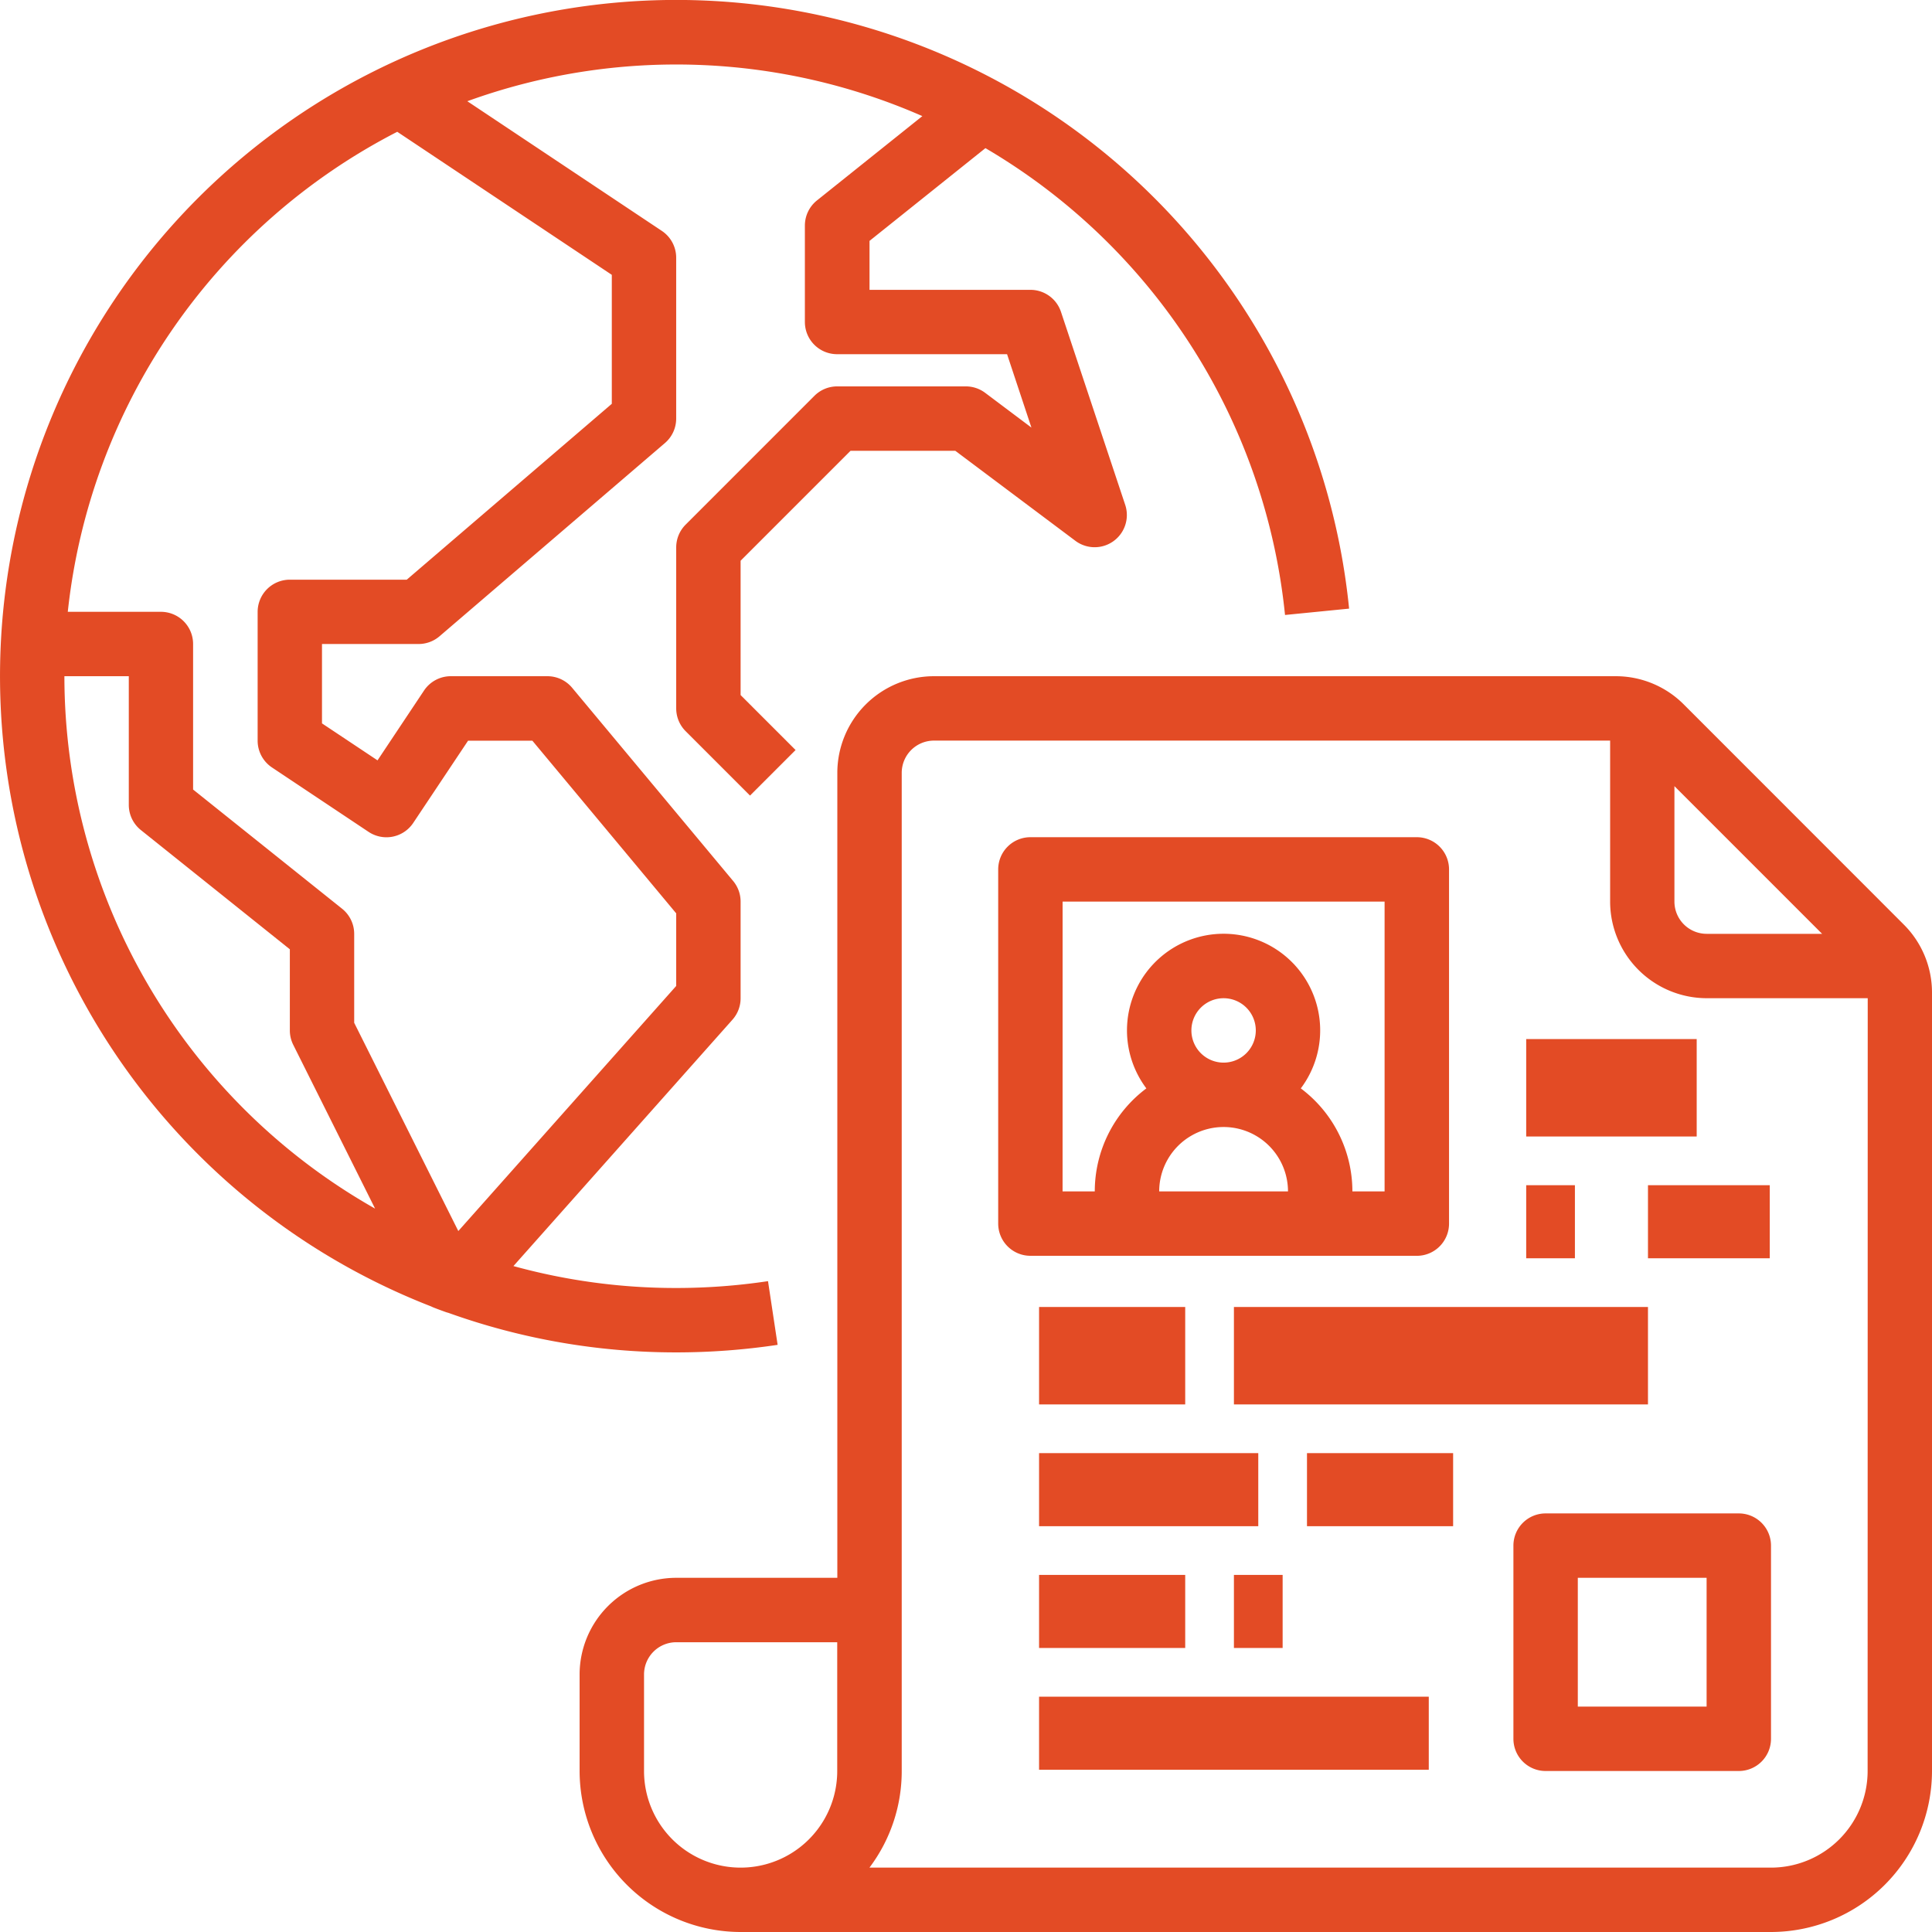 <svg xmlns="http://www.w3.org/2000/svg" width="79.322" height="79.322" viewBox="0 0 79.322 79.322">
  <g id="Group_1533" data-name="Group 1533" transform="translate(-523 -1453)">
    <g id="fraud_scenarios" data-name="fraud scenarios" transform="translate(523 1453)">
      <path id="Path_3662" data-name="Path 3662" d="M205.337,185.162a3.94,3.94,0,0,0-2.8-1.162h-27.99a3.971,3.971,0,0,0-3.966,3.966v33.051h-6.61A3.971,3.971,0,0,0,160,224.983v3.966a6.618,6.618,0,0,0,6.61,6.61h42.305a6.618,6.618,0,0,0,6.61-6.61V196.993a3.94,3.94,0,0,0-1.162-2.8Zm-34.76,43.788a3.966,3.966,0,0,1-7.932,0v-3.966a1.324,1.324,0,0,1,1.322-1.322h6.61Zm34.373-40.436,6.063,6.063h-4.741a1.324,1.324,0,0,1-1.322-1.322Zm7.932,40.436a3.971,3.971,0,0,1-3.966,3.966H171.9a6.576,6.576,0,0,0,1.325-3.966V187.966a1.324,1.324,0,0,1,1.322-1.322h27.763v6.61a3.971,3.971,0,0,0,3.966,3.966h6.61Z" transform="translate(-136.203 -156.237)" fill="#e34b25"/>
      <path id="Path_3663" data-name="Path 3663" d="M269.288,241.187h11.9a1.322,1.322,0,0,0,1.322-1.322V225.322A1.322,1.322,0,0,0,281.186,224H265.322A1.322,1.322,0,0,0,264,225.322v14.542a1.322,1.322,0,0,0,1.322,1.322Zm2.644-9.254a1.322,1.322,0,1,1,1.322,1.322A1.322,1.322,0,0,1,271.932,231.932Zm-1.322,6.61a2.644,2.644,0,0,1,5.288,0Zm-3.966-11.9h13.22v11.9h-1.322a5.283,5.283,0,0,0-2.118-4.23,3.966,3.966,0,1,0-6.341,0,5.283,5.283,0,0,0-2.118,4.23h-1.322Z" transform="translate(-223.017 -189.627)" fill="#e34b25"/>
      <rect id="Rectangle_207" data-name="Rectangle 207" width="2" height="3" transform="translate(62.661 48.661)" fill="#e34b25"/>
      <rect id="Rectangle_208" data-name="Rectangle 208" width="5" height="3" transform="translate(67.661 48.661)" fill="#e34b25"/>
      <rect id="Rectangle_209" data-name="Rectangle 209" width="7" height="4" transform="translate(62.661 42.661)" fill="#e34b25"/>
      <rect id="Rectangle_210" data-name="Rectangle 210" width="6" height="4" transform="translate(42.661 53.661)" fill="#e34b25"/>
      <rect id="Rectangle_211" data-name="Rectangle 211" width="17" height="4" transform="translate(50.661 53.661)" fill="#e34b25"/>
      <rect id="Rectangle_212" data-name="Rectangle 212" width="9" height="3" transform="translate(42.661 59.661)" fill="#e34b25"/>
      <rect id="Rectangle_213" data-name="Rectangle 213" width="6" height="3" transform="translate(53.661 59.661)" fill="#e34b25"/>
      <rect id="Rectangle_214" data-name="Rectangle 214" width="6" height="3" transform="translate(42.661 64.661)" fill="#e34b25"/>
      <rect id="Rectangle_215" data-name="Rectangle 215" width="16" height="3" transform="translate(42.661 69.661)" fill="#e34b25"/>
      <rect id="Rectangle_216" data-name="Rectangle 216" width="2" height="3" transform="translate(50.661 64.661)" fill="#e34b25"/>
      <path id="Path_3664" data-name="Path 3664" d="M401.254,392h-7.932A1.322,1.322,0,0,0,392,393.322v7.932a1.322,1.322,0,0,0,1.322,1.322h7.932a1.322,1.322,0,0,0,1.322-1.322v-7.932A1.322,1.322,0,0,0,401.254,392Zm-1.322,7.932h-5.288v-5.288h5.288Z" transform="translate(-329.864 -329.864)" fill="#e34b25"/>
      <path id="Path_3665" data-name="Path 3665" d="M33.7,69.637a1.326,1.326,0,0,0,.121.054q.234.091.474.176c.037.013.075.025.113.034a27.636,27.636,0,0,0,9.355,1.624,28.079,28.079,0,0,0,4.164-.31L47.532,68.6a25.42,25.42,0,0,1-3.769.281,25.057,25.057,0,0,1-6.683-.9l8.993-10.116a1.322,1.322,0,0,0,.334-.878V53.017a1.322,1.322,0,0,0-.306-.846l-6.61-7.932a1.322,1.322,0,0,0-1.016-.476H34.509a1.322,1.322,0,0,0-1.1.589L31.5,47.218,29.22,45.7V42.441h3.966a1.322,1.322,0,0,0,.86-.318L43.3,34.19a1.322,1.322,0,0,0,.462-1v-6.61a1.322,1.322,0,0,0-.589-1.1l-7.986-5.324a25.153,25.153,0,0,1,18.682.611l-4.323,3.459a1.322,1.322,0,0,0-.5,1.032V29.22a1.322,1.322,0,0,0,1.322,1.322h6.979l1,3.013-1.9-1.427a1.322,1.322,0,0,0-.793-.264H50.373a1.322,1.322,0,0,0-.935.387L44.15,37.54a1.322,1.322,0,0,0-.387.935v6.61a1.322,1.322,0,0,0,.387.935l2.644,2.644,1.87-1.87-2.257-2.257V39.022l4.514-4.514h4.3l4.936,3.7A1.322,1.322,0,0,0,62.2,36.735L59.559,28.8a1.322,1.322,0,0,0-1.254-.9H51.7V25.89l4.759-3.808a25.157,25.157,0,0,1,12.3,19.167l2.631-.261A27.764,27.764,0,1,0,33.7,69.637ZM32.31,21.411l8.809,5.873v5.295L32.7,39.8H27.9a1.322,1.322,0,0,0-1.322,1.322v5.288a1.322,1.322,0,0,0,.589,1.1l3.966,2.644a1.322,1.322,0,0,0,1.833-.367l2.252-3.377h2.639L43.763,53.5V56.48L34.817,66.543l-4.275-8.55V54.339a1.322,1.322,0,0,0-.5-1.032l-6.114-4.891V42.441a1.322,1.322,0,0,0-1.322-1.322H18.783A25.172,25.172,0,0,1,32.31,21.411ZM21.288,43.763v5.288a1.322,1.322,0,0,0,.5,1.032L27.9,54.975v3.331a1.322,1.322,0,0,0,.14.591L31.4,65.622A25.135,25.135,0,0,1,18.644,43.763Z" transform="translate(-16 -16)" fill="#e34b25"/>
    </g>
  </g>
</svg>
